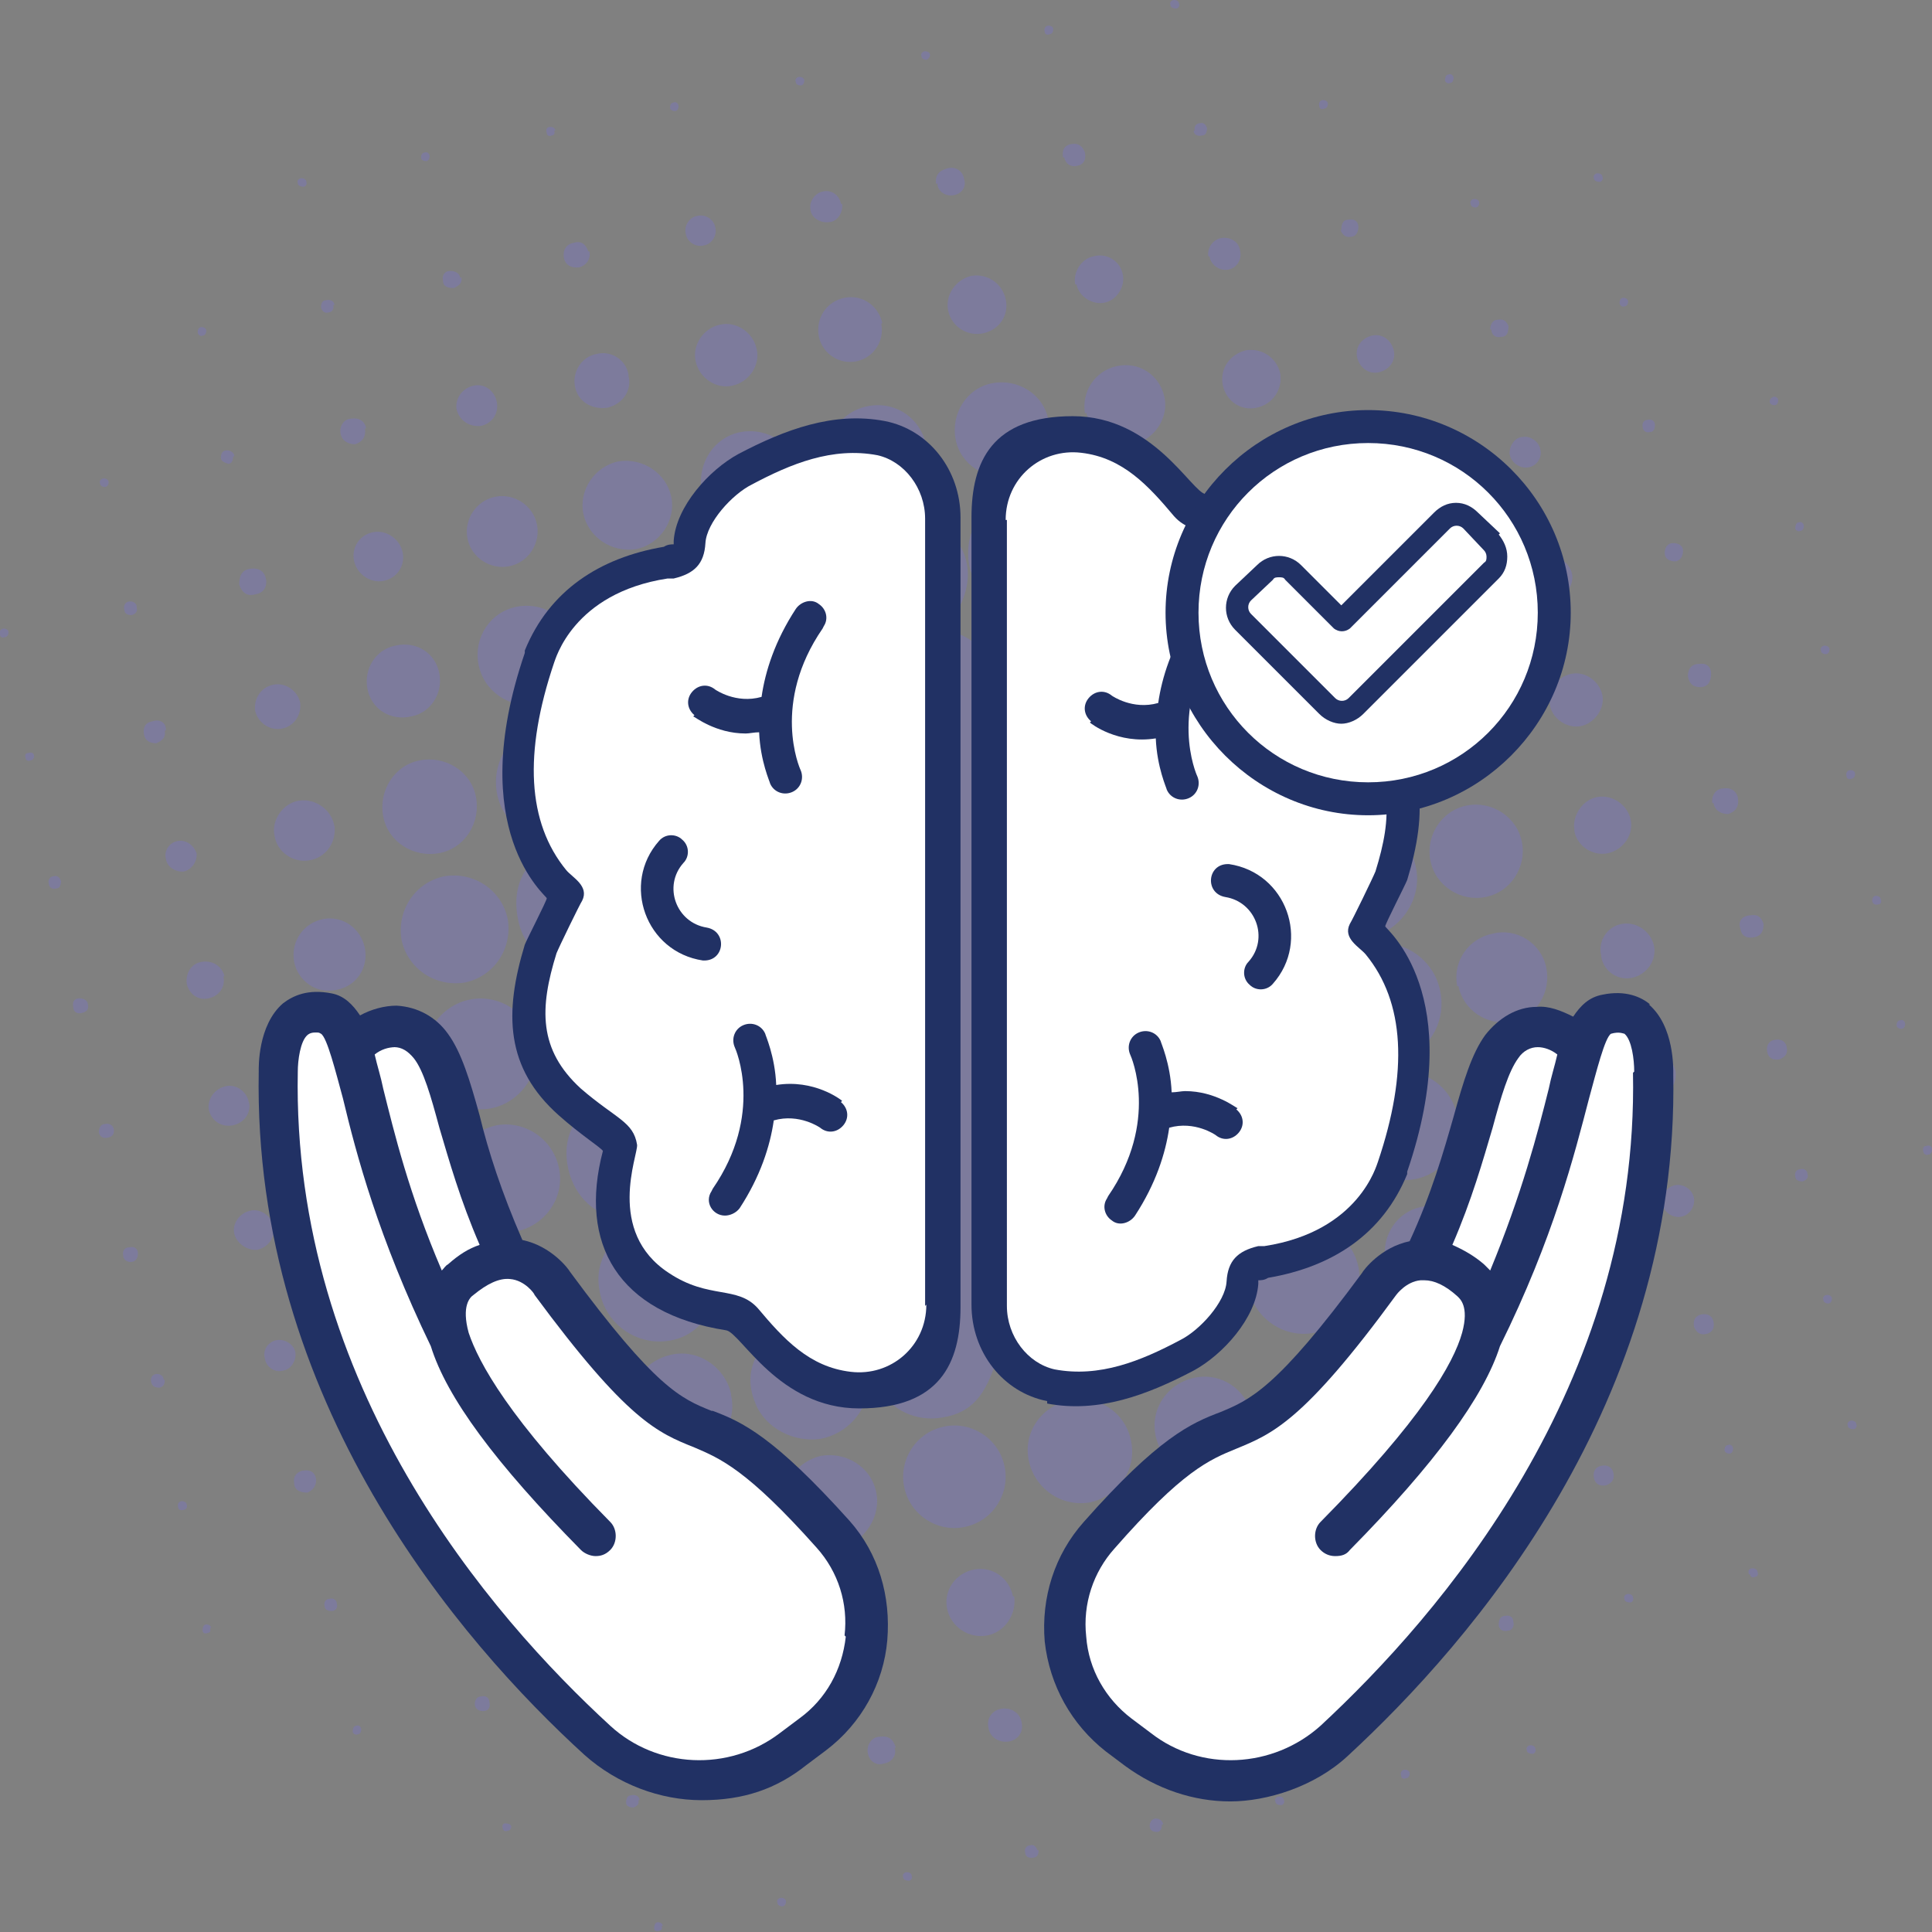 <svg xmlns="http://www.w3.org/2000/svg" id="Layer_1" viewBox="0 0 158.3 158.3"><rect x="0" y="0" width="158.3" height="158.3" fill="#808080" stroke="none"/><defs><style>      .st0 {        fill: #7d7b9c;      }      .st1 {        fill: #213164;      }      .st2 {        fill: #fff;      }    </style></defs><g><path class="st0" d="M87.4,114c2.5-.5,4-2.3,4.4-5.2,1.6,2.5,3.7,3.5,6,2.9,2.2-.6,3.8-2.5,3.9-4.7,0-2.5-1.2-4.2-4.1-5.3,1.5-1,2.5-2.4,2.9-4.2,1.8,2,3.9,2.8,6.4,1.8,2-.8,3.1-2.4,3.2-4.5.1-2.9-1.4-4.7-4.1-5.6,1.6-1.2,2.4-2.7,2.7-4.7,1.9,2.5,4.1,3.2,6.5,2.2,2.1-.9,3.3-3.2,2.8-5.5-.4-2.2-2.4-3.9-4.6-3.9-2.6,0-4.4,1.5-5.2,4.5-.8-1.5-2-2.5-3.6-3.1,1.3-1.1,1.9-2.4,2.2-4,1.8,2.2,4.2,2.8,6.4,1.8,2.1-1,3.3-3.3,2.8-5.5-.5-2.3-2.3-3.9-4.7-4.1-2.4-.1-4.3,1.4-5.2,4.2-.9-1.4-2.1-2.4-3.7-2.9,1.4-1.2,2-2.6,2.1-4.4,1.8,2.5,3.9,3.3,6.3,2.3,2-.8,3.2-2.9,3-5.1-.3-2.3-2-4-4.3-4.2-1.4-.1-2.6.2-3.7,1.1-1,.9-1.5,2-1.8,3.5-1-2-2.5-3.1-4.5-3.5,2-1.7,2.8-3.7,1.9-6.1-.7-2-2.2-3.2-4.2-3.4-3-.3-4.9,1.2-5.8,4-1.1-1.6-2.6-2.4-4.5-2.7,2.3-2.1,3-4.2,2-6.4-.9-2-3-3.3-5.1-3-2.3.3-4,1.9-4.4,4.1-.2,1.4,0,2.7.9,3.8.8,1.1,2,1.7,3.5,2.1-1.5.8-2.3,1.9-2.9,3.3-1-1.1-2.2-1.7-3.5-2.1,2.6-3,2.5-6.3-.1-8.3-2.4-1.8-5.8-1.3-7.5,1.2-.8,1.2-1.1,2.6-.8,4,.4,2,1.8,3.2,3.7,4-1.3,1.1-1.6,1.4-2.4,3-1-.9-2.1-1.5-3.5-1.8,2.2-2,2.7-4.3,1.6-6.6-1-2-3.3-3.1-5.5-2.7-2.2.4-4,2.2-4.2,4.5-.2,1.3.2,2.5.9,3.6.7,1.1,1.8,1.7,3.1,2.1-1.3.9-2.2,2.1-2.7,3.6-1.9-1.8-4-2.4-6.3-1.4-2.4,1-3.5,3-3.5,5.7-1.2-2.6-3.6-3.8-5.9-3.1-2.5.7-4,3.1-3.6,5.6.4,2.4,2.5,4.1,5.4,4-2.7,1.2-4.2,3.2-3.7,6.2.4,2.5,2.1,3.9,4.6,4.4-4.9,3.3-2.9,9.6,1.9,10.5-2.1,1.6-3,3.7-2.2,6.3.7,2.1,2.3,3.4,4.5,3.6,2.8.3,4.7-1.1,5.8-3.7.9,1.2,2,1.9,3.4,2.4-1.2,1.2-1.8,2.5-1.9,4.2-1.6-2.5-4-3.5-6.1-2.6-2.3.9-3.7,3.1-3.3,5.4.3,2.3,2.2,4.1,4.5,4.3,1.4.1,2.7-.3,3.7-1.3,1-.9,1.5-2.1,1.7-3.6,1.2,2.3,2.9,3.4,5.4,3.5-2.7,2-3.5,4.1-2.5,6.5.8,2,3.1,3.2,5.3,2.9,2.2-.4,3.9-2.3,4-4.5,0-1.4-.4-2.6-1.3-3.6-.9-1.1-2.2-1.5-3.7-1.7,1.7-.7,2.7-1.8,3.4-3.3,1,1.1,2.2,1.7,3.5,2.1-2,2.1-2.5,4.3-1.4,6.4,1,2,3,3.1,5.1,2.9,2.7-.3,4-1.7,5-5.3,1.3,2.5,3.5,3.6,5.9,3.2Z"></path><path class="st0" d="M58.2,50.6c-.5-2.6-3.1-4.2-5.7-3.7-2.6.5-4.3,3-3.7,5.6.5,2.6,3.2,4.4,5.7,3.8,2.5-.6,4.2-3.2,3.7-5.7Z"></path><path class="st0" d="M102.3,105.6c.5,2.4,2.9,4.1,5.4,3.6,2.4-.5,4.1-2.9,3.6-5.4-.5-2.4-2.9-4.1-5.3-3.6-2.5.5-4.1,2.9-3.6,5.4Z"></path><path class="st0" d="M43.9,85.5c-.5-2.4-2.9-4.1-5.4-3.6-2.5.5-4.1,3-3.6,5.4.5,2.4,3,4,5.4,3.5,2.4-.5,4.1-3,3.6-5.4Z"></path><path class="st0" d="M110.7,93.2c.5,2.4,2.8,3.9,5.3,3.4,2.4-.5,3.9-2.8,3.4-5.2-.5-2.4-2.8-4-5.2-3.5-2.5.5-4,2.8-3.5,5.3Z"></path><path class="st0" d="M90,44.1c.5,2.4,2.8,4,5.2,3.5,2.4-.5,4-2.8,3.5-5.2-.5-2.4-2.8-4-5.2-3.5-2.4.5-4,2.8-3.5,5.2Z"></path><path class="st0" d="M45.8,95.7c-.5-2.4-2.8-3.9-5.1-3.5-2.4.5-4,2.8-3.5,5.2.5,2.4,2.8,3.9,5.1,3.5,2.4-.5,4-2.8,3.5-5.2Z"></path><path class="st0" d="M102.4,52.4c.5,2.3,2.9,3.9,5.2,3.4,2.3-.5,3.9-2.9,3.4-5.2-.5-2.3-2.9-3.9-5.2-3.4-2.3.5-3.9,2.9-3.4,5.2Z"></path><path class="st0" d="M41.6,75.3c-.5-2.4-2.8-3.9-5.2-3.5-2.4.5-3.9,2.8-3.5,5.2.5,2.4,2.8,3.9,5.2,3.5,2.4-.5,3.9-2.8,3.5-5.2Z"></path><path class="st0" d="M92.7,118.2c-.4-2.4-2.6-3.9-5-3.5-2.4.5-3.9,2.7-3.4,5,.5,2.3,2.7,3.8,5,3.4,2.3-.5,3.8-2.6,3.4-4.9Z"></path><path class="st0" d="M59.9,114.2c-.5-2.2-2.7-3.7-4.9-3.2-2.3.5-3.8,2.7-3.3,5,.5,2.3,2.8,3.7,5,3.3,2.3-.5,3.7-2.8,3.2-5Z"></path><path class="st0" d="M82.3,120.1c-.5-2.3-2.8-3.7-5-3.2-2.3.5-3.7,2.8-3.2,5,.5,2.3,2.8,3.7,5,3.2,2.3-.5,3.7-2.8,3.2-5Z"></path><path class="st0" d="M75.9,36.5c-.5-2.3-2.6-3.7-4.9-3.2-2.2.5-3.6,2.6-3.2,4.8.4,2.3,2.6,3.7,4.9,3.2,2.3-.5,3.7-2.6,3.2-4.9Z"></path><path class="st0" d="M47.2,53c-.4-2.2-2.5-3.7-4.8-3.3-2.2.4-3.6,2.5-3.2,4.7.4,2.2,2.5,3.7,4.8,3.3,2.2-.4,3.6-2.5,3.2-4.7Z"></path><path class="st0" d="M65.5,38.6c-.4-2.2-2.6-3.6-4.8-3.2-2.2.4-3.6,2.6-3.2,4.8.5,2.2,2.6,3.6,4.8,3.1,2.2-.5,3.6-2.6,3.1-4.8Z"></path><path class="st0" d="M102.6,116c-.5-2.2-2.6-3.6-4.8-3.1-2.2.5-3.6,2.6-3.1,4.8.5,2.2,2.6,3.6,4.8,3.1,2.2-.5,3.6-2.6,3.1-4.8Z"></path><path class="st0" d="M47.4,106.1c-.4-2.2-2.4-3.6-4.6-3.2-2.1.4-3.5,2.4-3.1,4.6.4,2.2,2.4,3.6,4.6,3.2,2.1-.4,3.5-2.4,3.1-4.6Z"></path><path class="st0" d="M78.3,36c.4,2.1,2.5,3.4,4.6,3,2.1-.4,3.4-2.5,3-4.6-.4-2.1-2.5-3.4-4.6-3-2.1.4-3.4,2.5-3,4.6Z"></path><path class="st0" d="M117.2,70.5c.4,2.1,2.5,3.4,4.5,3,2.1-.4,3.4-2.5,3-4.5-.4-2.1-2.5-3.4-4.5-3-2.1.4-3.4,2.5-3,4.5Z"></path><path class="st0" d="M39,65.3c-.4-2.1-2.5-3.4-4.6-3-2.1.4-3.4,2.5-3,4.6.4,2.1,2.5,3.4,4.6,3,2.1-.4,3.4-2.5,3-4.6Z"></path><path class="st0" d="M71.8,122.3c-.4-2.1-2.5-3.4-4.6-3-2,.5-3.4,2.5-2.9,4.5.4,2,2.5,3.4,4.5,3,2-.4,3.4-2.5,3-4.5Z"></path><path class="st0" d="M119.5,80.8c.4,2,2.4,3.3,4.4,2.9,2-.4,3.2-2.4,2.8-4.4-.4-2-2.4-3.3-4.4-2.8-2,.4-3.3,2.3-2.9,4.3Z"></path><path class="st0" d="M118.2,55.9c-2,.4-3.3,2.3-2.9,4.3.4,2,2.4,3.3,4.3,2.9,2-.4,3.3-2.4,2.9-4.3-.4-1.9-2.3-3.2-4.3-2.9Z"></path><path class="st0" d="M55,40.7c-.4-1.9-2.3-3.2-4.3-2.9-2,.4-3.3,2.4-2.9,4.3.4,1.9,2.3,3.2,4.3,2.9,2-.4,3.3-2.4,2.9-4.3Z"></path><path class="st0" d="M113.5,103.2c.4,2,2.4,3.3,4.3,2.9,1.9-.4,3.2-2.3,2.9-4.3-.4-2-2.4-3.3-4.3-2.9-1.9.4-3.2,2.3-2.9,4.3Z"></path><path class="st0" d="M101.1,41.7c.4,2,2.2,3.2,4.1,2.9,1.9-.4,3.2-2.1,2.8-4-.4-2-2.2-3.2-4.1-2.9-1.9.4-3.2,2.1-2.8,4Z"></path><path class="st0" d="M105.5,115.4c.3,1.8,2.2,3.1,4.1,2.7,1.8-.3,3.1-2.2,2.7-4.1-.3-1.8-2.2-3.1-4.1-2.7-1.8.3-3.1,2.2-2.7,4.1Z"></path><path class="st0" d="M89,33.8c.4,1.8,2.2,3,3.9,2.6,1.7-.4,2.9-2.2,2.5-3.9-.4-1.8-2.1-2.9-3.9-2.5-1.8.4-2.9,2.1-2.6,3.9Z"></path><path class="st0" d="M124.6,87c-1.8.3-3,2-2.6,3.8.3,1.7,2,2.9,3.8,2.5,1.7-.3,2.9-2,2.6-3.8-.3-1.7-2-2.9-3.7-2.6Z"></path><path class="st0" d="M113.7,50c.4,1.7,2,2.8,3.7,2.4,1.7-.4,2.8-2,2.4-3.8-.4-1.7-2-2.7-3.7-2.4-1.7.3-2.8,2-2.5,3.7Z"></path><path class="st0" d="M32.2,87.9c-.3-1.7-2-2.8-3.7-2.5-1.7.3-2.8,2-2.5,3.7.4,1.7,2,2.8,3.7,2.4,1.7-.4,2.7-2,2.4-3.7Z"></path><path class="st0" d="M48.7,116.6c-.3-1.7-2-2.9-3.7-2.5-1.7.3-2.8,1.9-2.5,3.6.3,1.7,2,2.9,3.7,2.5,1.7-.3,2.8-1.9,2.5-3.6Z"></path><path class="st0" d="M60.8,124.5c-.3-1.6-2-2.7-3.6-2.4-1.7.3-2.8,2-2.4,3.7.4,1.6,2,2.7,3.6,2.3,1.6-.4,2.7-2,2.3-3.6Z"></path><path class="st0" d="M36,55.2c-.3-1.7-1.9-2.7-3.6-2.3-1.6.3-2.6,1.9-2.3,3.5.3,1.7,1.9,2.7,3.6,2.3,1.6-.3,2.6-1.9,2.3-3.5Z"></path><path class="st0" d="M34.1,98c-.3-1.6-1.9-2.6-3.5-2.3-1.7.3-2.7,1.9-2.3,3.6.4,1.7,1.9,2.7,3.6,2.3,1.6-.4,2.6-1.9,2.3-3.5Z"></path><path class="st0" d="M29.9,77.7c-.3-1.6-1.8-2.7-3.4-2.4-1.6.3-2.7,1.8-2.4,3.5.3,1.6,1.9,2.7,3.5,2.3,1.6-.3,2.6-1.8,2.3-3.4Z"></path><path class="st0" d="M44,43c-.3-1.6-1.9-2.6-3.4-2.3-1.6.3-2.6,1.9-2.3,3.4.3,1.6,1.9,2.6,3.4,2.3,1.6-.3,2.6-1.9,2.3-3.4Z"></path><path class="st0" d="M93.3,128.6c-.3-1.5-1.8-2.5-3.3-2.2-1.6.3-2.5,1.8-2.2,3.4.3,1.5,1.8,2.5,3.3,2.1,1.5-.3,2.5-1.8,2.1-3.3Z"></path><path class="st0" d="M83,130.8c-.3-1.5-1.7-2.5-3.2-2.2-1.5.3-2.5,1.7-2.2,3.2.3,1.5,1.8,2.5,3.3,2.2,1.5-.3,2.4-1.8,2.2-3.2Z"></path><path class="st0" d="M72.3,26.5c-.3-1.4-1.6-2.4-3.1-2.1-1.5.3-2.4,1.7-2.1,3.2.3,1.4,1.7,2.3,3.1,2,1.4-.3,2.3-1.7,2-3.1Z"></path><path class="st0" d="M98.2,127.6c.3,1.5,1.6,2.4,3,2.1,1.4-.3,2.3-1.6,2.1-3-.3-1.5-1.6-2.4-3-2.1-1.4.3-2.3,1.6-2.1,3Z"></path><path class="st0" d="M116.6,113c.2,1.4,1.5,2.4,2.9,2.2,1.4-.2,2.4-1.5,2.2-2.9-.2-1.4-1.5-2.4-2.9-2.2-1.4.2-2.4,1.5-2.2,2.9Z"></path><path class="st0" d="M35.8,108.6c-.2-1.4-1.5-2.4-2.9-2.2-1.4.2-2.4,1.5-2.2,2.9.2,1.4,1.5,2.4,2.9,2.2,1.4-.2,2.4-1.5,2.2-2.9Z"></path><path class="st0" d="M62,28.6c-.3-1.4-1.7-2.3-3-2-1.4.3-2.3,1.7-2,3,.3,1.4,1.7,2.3,3,2,1.4-.3,2.3-1.7,2-3Z"></path><path class="st0" d="M27.4,67.7c-.2-1.3-1.5-2.3-2.9-2.1-1.3.2-2.3,1.6-2,2.9.2,1.3,1.5,2.2,2.8,2,1.4-.2,2.3-1.5,2.1-2.9Z"></path><path class="st0" d="M129.7,100.1c-.2-1.4-1.5-2.3-2.9-2-1.3.3-2.2,1.5-1.9,2.9.3,1.4,1.5,2.2,2.8,2,1.4-.2,2.2-1.5,2-2.8Z"></path><path class="st0" d="M77.7,25.5c.3,1.3,1.6,2.1,2.9,1.8,1.3-.3,2.1-1.5,1.8-2.8-.3-1.3-1.5-2.1-2.8-1.9-1.3.3-2.2,1.6-1.9,2.9Z"></path><path class="st0" d="M100.2,31.6c.3,1.3,1.5,2.1,2.8,1.8,1.3-.3,2.1-1.5,1.9-2.8-.3-1.3-1.5-2.1-2.8-1.9-1.3.3-2.2,1.5-1.9,2.9Z"></path><path class="st0" d="M112.3,39.5c.2,1.3,1.4,2.2,2.7,2,1.3-.2,2.2-1.4,2.1-2.7-.2-1.3-1.4-2.2-2.7-2-1.3.2-2.2,1.4-2,2.7Z"></path><path class="st0" d="M72.5,132.9c-.3-1.3-1.5-2.1-2.8-1.9-1.3.3-2.1,1.6-1.8,2.9.3,1.3,1.6,2.1,2.9,1.8,1.2-.3,2.1-1.5,1.8-2.8Z"></path><path class="st0" d="M129,68.1c.2,1.2,1.5,2.1,2.8,1.8,1.2-.3,2.1-1.5,1.8-2.8-.3-1.2-1.5-2-2.7-1.8-1.2.2-2.1,1.5-1.9,2.7Z"></path><path class="st0" d="M51.5,30.7c-.2-1.2-1.4-2-2.6-1.7-1.2.2-2,1.4-1.8,2.6.2,1.3,1.4,2,2.7,1.8,1.2-.3,2-1.4,1.7-2.6Z"></path><path class="st0" d="M131.2,78.4c.2,1.2,1.4,2,2.6,1.7,1.2-.3,2-1.5,1.7-2.7-.3-1.1-1.4-1.9-2.6-1.7-1.2.2-2,1.4-1.7,2.6Z"></path><path class="st0" d="M128.8,55.2c-1.2.2-2,1.4-1.8,2.6.2,1.1,1.4,1.9,2.5,1.7,1.1-.2,2-1.4,1.8-2.5-.2-1.1-1.3-2-2.5-1.8Z"></path><path class="st0" d="M49.8,126.8c-.2-1.2-1.3-1.9-2.5-1.6-1.2.2-1.9,1.3-1.6,2.5.2,1.2,1.3,1.9,2.5,1.6,1.2-.2,1.9-1.3,1.6-2.5Z"></path><path class="st0" d="M110.6,123c-1.2.2-1.9,1.3-1.6,2.5.2,1.2,1.3,1.9,2.5,1.6,1.2-.2,1.9-1.3,1.6-2.5-.2-1.2-1.3-1.9-2.5-1.6Z"></path><path class="st0" d="M33,45.3c-.2-1.1-1.3-1.9-2.4-1.7-1.1.2-1.8,1.2-1.6,2.3.2,1.1,1.3,1.9,2.4,1.7,1.1-.2,1.8-1.2,1.6-2.3Z"></path><path class="st0" d="M88.2,23.3c.2,1,1.3,1.7,2.3,1.5,1-.2,1.7-1.3,1.5-2.3-.2-1.1-1.3-1.8-2.4-1.5-1,.2-1.7,1.3-1.5,2.3Z"></path><path class="st0" d="M37.2,118.8c-.2-1-1.2-1.6-2.2-1.4-1.1.2-1.7,1.2-1.5,2.3.2,1.1,1.2,1.7,2.3,1.4,1.1-.2,1.7-1.2,1.4-2.3Z"></path><path class="st0" d="M24.6,57.6c-.2-1-1.2-1.7-2.2-1.5-1,.2-1.6,1.1-1.5,2.1.2,1,1.2,1.7,2.2,1.5,1-.2,1.6-1.1,1.5-2.1Z"></path><path class="st0" d="M135.1,86.3c-1,.2-1.6,1.1-1.5,2.1.2,1,1.2,1.7,2.2,1.5,1-.2,1.6-1.1,1.5-2.1-.2-1-1.2-1.7-2.2-1.5Z"></path><path class="st0" d="M125.3,47.7c.2.9,1.2,1.6,2.1,1.4.9-.2,1.6-1.2,1.4-2.1-.2-.9-1.2-1.6-2.1-1.4-.9.2-1.6,1.2-1.4,2.1Z"></path><path class="st0" d="M61.7,135.1c-.2-.9-1.2-1.6-2.2-1.4-.9.2-1.6,1.2-1.4,2.2.2.9,1.2,1.6,2.2,1.4.9-.2,1.6-1.2,1.4-2.2Z"></path><path class="st0" d="M40.7,32.9c-.2-.9-1-1.5-1.9-1.3-.9.2-1.5,1-1.4,1.9.2.9,1,1.5,2,1.4.9-.2,1.5-1,1.3-2Z"></path><path class="st0" d="M20.4,90.4c-.1-.9-1-1.6-1.9-1.4-.9.2-1.5,1-1.4,1.9.2.9,1,1.5,2,1.3.9-.2,1.5-1,1.3-1.9Z"></path><path class="st0" d="M22.4,100.4c-.2-.8-1.1-1.4-1.9-1.2-.9.2-1.5,1.1-1.3,1.9.2.8,1.1,1.4,1.9,1.3.9-.2,1.5-1.1,1.3-1.9Z"></path><path class="st0" d="M129,109c-.8.2-1.4,1.1-1.2,1.9.2.9,1.1,1.5,1.9,1.3.8-.2,1.4-1.1,1.2-1.9-.2-.9-1.1-1.5-1.9-1.3Z"></path><path class="st0" d="M18.4,80c-.2-.8-.9-1.3-1.8-1.2-.9.1-1.4.9-1.3,1.8.2.9,1,1.4,1.8,1.2.9-.2,1.4-1,1.2-1.8Z"></path><path class="st0" d="M122.7,122.7c-.1-.8-.9-1.3-1.7-1.2-.8.1-1.4,1-1.2,1.8.2.8,1,1.3,1.7,1.1.8-.2,1.3-.9,1.1-1.7Z"></path><path class="st0" d="M111.2,29.3c.2.8.9,1.4,1.8,1.2.8-.2,1.4-.9,1.2-1.8-.2-.8-.9-1.4-1.8-1.2-.8.2-1.4.9-1.2,1.8Z"></path><path class="st0" d="M94.1,139c-.1-.8-1-1.3-1.7-1.1-.7.2-1.2,1-1.1,1.7.1.8,1,1.3,1.7,1.1.7-.2,1.2-1,1.1-1.7Z"></path><path class="st0" d="M83.7,141.1c-.1-.7-.8-1.2-1.6-1.1-.8.1-1.3.8-1.1,1.6.1.7.8,1.2,1.6,1.1.8-.1,1.3-.8,1.1-1.6Z"></path><path class="st0" d="M99.1,21c.1.7.8,1.2,1.5,1.1.7-.1,1.2-.8,1-1.6-.1-.7-.8-1.1-1.5-1-.7.1-1.2.8-1.1,1.5Z"></path><path class="st0" d="M136.2,98.6c.1.7.8,1.2,1.5,1.1.7-.1,1.2-.8,1.1-1.5-.1-.7-.8-1.2-1.5-1.1-.7.1-1.2.8-1.1,1.5Z"></path><path class="st0" d="M123.7,37.2c.1.7.8,1.2,1.5,1.1.7-.1,1.2-.8,1-1.5-.1-.6-.8-1.1-1.4-1-.7,0-1.2.8-1.1,1.5Z"></path><path class="st0" d="M101.5,137.5c.2.7.9,1.1,1.6.9.7-.2,1-.7.9-1.5-.1-.7-.8-1.1-1.5-1-.7.1-1.1.9-1,1.5Z"></path><path class="st0" d="M68.9,16.7c-.1-.7-.8-1.2-1.5-1-.6.1-1.1.8-1,1.4,0,.7.8,1.2,1.5,1.1.7,0,1.2-.8,1.1-1.5Z"></path><path class="st0" d="M24.2,110.8c-.1-.6-.8-1.1-1.5-1-.7.1-1.2.8-1,1.5.1.7.8,1.2,1.5,1,.7-.1,1.1-.9,1-1.5Z"></path><path class="st0" d="M16.1,69.9c-.2-.6-.8-1.1-1.5-1-.7.1-1.2.8-1,1.5.1.7.9,1.1,1.5,1,.7-.2,1.1-.9,1-1.6Z"></path><path class="st0" d="M38.6,129.1c-.1-.6-.8-1.1-1.5-.9-.6.1-1.1.8-.9,1.5.1.6.8,1.1,1.5.9.6-.1,1.1-.8.9-1.5Z"></path><path class="st0" d="M58.6,18.6c-.1-.6-.8-1.1-1.5-.9-.6.1-1.1.8-.9,1.5.1.6.8,1.1,1.5.9.6-.1,1.1-.8.9-1.5Z"></path><path class="st0" d="M50.9,137.4c0-.7-.7-1.1-1.3-1-.7.1-1.1.7-.9,1.3.1.7.7,1.1,1.3.9.7-.2,1-.6.9-1.3Z"></path><path class="st0" d="M76.8,15c0,.7.7,1.1,1.3,1,.7-.1,1.1-.7.9-1.3-.1-.7-.7-1.1-1.4-.9-.7.2-1,.6-.9,1.3Z"></path><path class="st0" d="M73.4,143.2c-.2-.7-.6-1-1.3-.9-.7,0-1.1.7-1,1.3.1.7.7,1.1,1.3.9.7-.1,1.1-.7.9-1.3Z"></path><path class="st0" d="M21.8,47.5c-.1-.7-.6-1-1.3-.9-.7.1-.9.6-.9,1.3.2.6.6,1,1.3.8.7-.1,1-.6.9-1.3Z"></path><path class="st0" d="M140.4,65.8c.1.6.6.9,1.2.9.6-.2.9-.6.8-1.3-.1-.6-.6-.9-1.2-.8-.6,0-1,.6-.9,1.2Z"></path><path class="st0" d="M30,35.1c-.1-.6-.6-.9-1.2-.8-.6,0-1,.6-.9,1.2.1.6.6.9,1.2.9.6-.2.9-.6.8-1.3Z"></path><path class="st0" d="M48.2,20.6c-.2-.6-.6-.9-1.2-.7-.6.1-.9.6-.8,1.2.1.6.6.9,1.3.8.6-.2.9-.7.8-1.3Z"></path><path class="st0" d="M139.2,54.4c-.6,0-.9.4-.9,1,.1.6.4.9,1,.9.6,0,.9-.4.9-1.1,0-.6-.4-.9-1-.8Z"></path><path class="st0" d="M143.3,75c-.6.1-.9.5-.7,1.1.1.6.5.8,1.1.7.6-.1.8-.5.8-1.1-.2-.6-.5-.8-1.1-.7Z"></path><path class="st0" d="M112.1,135.3c.1.6.5.9,1.1.8.6-.1.8-.5.8-1.1-.2-.6-.5-.9-1.1-.8-.6.1-.8.5-.7,1.1Z"></path><path class="st0" d="M13.6,59.8c0-.6-.5-.9-1.1-.7-.6.1-.8.5-.7,1.1.1.5.5.7,1,.7.5-.2.8-.5.7-1Z"></path><path class="st0" d="M25.9,121.2c-.1-.6-.5-.8-1.1-.7-.5.1-.8.5-.7,1,0,.6.5.8,1.1.8.4-.2.7-.5.7-1Z"></path><path class="st0" d="M87.2,12.9c.1.5.5.8,1,.7.6-.1.8-.5.7-1.1-.2-.5-.5-.8-1.1-.7-.6.1-.8.5-.7,1.1Z"></path><path class="st0" d="M139.4,107.7c-.5.1-.7.5-.6,1,.2.5.5.7,1,.6.5-.1.7-.5.6-1-.1-.5-.5-.7-1-.6Z"></path><path class="st0" d="M131.2,120.1c-.5.1-.7.5-.6,1,.1.5.5.7,1,.6.5-.2.7-.5.6-1-.1-.5-.5-.7-1-.6Z"></path><path class="st0" d="M144.8,86.2c.1.5.5.7,1,.6.5-.2.7-.5.6-1-.1-.5-.5-.7-1-.6-.5.1-.7.5-.6,1Z"></path><path class="st0" d="M62.8,145.4c0-.5-.4-.7-.9-.6-.5,0-.7.4-.6.9.1.5.4.7.9.6.5,0,.7-.4.6-.9Z"></path><path class="st0" d="M109.8,18.8c.2.4.4.7.9.6.4,0,.6-.4.6-.8,0-.5-.4-.7-.8-.6-.5,0-.6.4-.6.9Z"></path><path class="st0" d="M122.2,27c0,.5.4.7.8.6.5,0,.6-.4.6-.9-.2-.4-.4-.6-.9-.5-.4,0-.6.4-.6.8Z"></path><path class="st0" d="M37.7,22.8c0-.4-.4-.6-.8-.6-.5,0-.7.4-.6.8,0,.5.4.6.9.6.4-.2.7-.4.6-.9Z"></path><path class="st0" d="M137.1,44.5c-.5,0-.7.4-.7.8,0,.5.4.7.9.7.4-.1.6-.4.6-.9,0-.4-.4-.6-.8-.6Z"></path><path class="st0" d="M11.3,102.7c0-.4-.3-.6-.7-.5-.4,0-.6.3-.5.7,0,.3.3.5.6.5.4,0,.6-.3.6-.7Z"></path><path class="st0" d="M40.1,139.5c0-.4-.3-.6-.7-.5-.3,0-.5.3-.5.6,0,.4.3.6.7.6.4,0,.6-.3.5-.7Z"></path><path class="st0" d="M9.3,92.5c0-.3-.4-.5-.7-.4-.4,0-.5.4-.5.7.1.4.4.5.8.4.4-.1.5-.4.4-.8Z"></path><path class="st0" d="M122.8,133.2c.1.4.4.5.8.4.3,0,.5-.4.4-.7,0-.4-.3-.6-.7-.5-.4,0-.5.4-.5.7Z"></path><path class="st0" d="M7.2,82.3c0-.3-.3-.5-.7-.5-.4,0-.6.3-.5.7,0,.4.3.6.7.5.4-.1.6-.3.5-.7Z"></path><path class="st0" d="M147.1,96.4c0,.3.3.4.6.4.3-.1.5-.3.4-.6,0-.3-.3-.5-.6-.4-.3,0-.5.3-.4.6Z"></path><path class="st0" d="M97.8,10.7c0,.3.3.5.7.4.3,0,.4-.3.4-.6-.1-.3-.3-.5-.6-.4-.3,0-.5.3-.4.6Z"></path><path class="st0" d="M13.4,113c0-.3-.4-.5-.7-.4-.3.1-.4.4-.3.7.1.3.3.4.7.4.3-.1.4-.3.4-.6Z"></path><path class="st0" d="M27.4,25c0-.3-.3-.5-.7-.4-.3,0-.4.3-.4.6.1.3.3.5.6.4.3,0,.5-.3.4-.6Z"></path><path class="st0" d="M85,151.6c-.1-.3-.3-.5-.6-.4-.3,0-.5.3-.4.6,0,.3.3.5.7.4.3,0,.4-.3.4-.6Z"></path><path class="st0" d="M19.2,37.4c0-.3-.3-.5-.6-.5-.4,0-.5.3-.5.6,0,.3.3.4.6.5.3,0,.4-.3.4-.6Z"></path><path class="st0" d="M95.3,149.5c0-.3-.3-.5-.6-.5-.3,0-.5.3-.5.6,0,.4.3.5.6.5.3,0,.4-.3.4-.6Z"></path><path class="st0" d="M134.6,35c0,.3.3.5.6.4.3,0,.4-.3.4-.6,0-.3-.3-.5-.6-.4-.3,0-.5.3-.4.6Z"></path><path class="st0" d="M11.2,49.7c0-.3-.4-.5-.7-.4-.3.1-.4.4-.3.7,0,.3.3.4.6.4.3-.1.5-.3.4-.6Z"></path><path class="st0" d="M27.6,131.4c0-.3-.3-.5-.6-.4-.3,0-.5.3-.4.6,0,.3.3.4.6.4.3,0,.5-.3.4-.6Z"></path><path class="st0" d="M5,72.2c-.1-.3-.3-.5-.6-.4-.3,0-.5.3-.4.6,0,.3.3.5.6.4.3,0,.4-.3.4-.6Z"></path><path class="st0" d="M52.4,147.5c0-.3-.3-.5-.7-.4-.3,0-.4.3-.4.6,0,.3.3.4.6.4.3-.1.5-.3.4-.6Z"></path><path class="st0" d="M151.3,63.6c0,.2.2.3.4.2.2,0,.3-.2.3-.4,0-.2-.2-.3-.4-.3-.2,0-.4.2-.3.5Z"></path><path class="st0" d="M153.9,74.1c.2,0,.3-.2.2-.4,0-.2-.2-.3-.4-.3-.2,0-.3.2-.3.4,0,.2.2.4.5.3Z"></path><path class="st0" d="M155.7,83.6c-.2,0-.3.2-.3.4,0,.2.2.3.4.3.2,0,.3-.2.3-.4,0-.2-.2-.4-.4-.3Z"></path><path class="st0" d="M157.6,94.4c0,.1.2.3.4.2.2,0,.3-.2.3-.4,0-.3-.2-.4-.5-.3-.2,0-.3.2-.2.5Z"></path><path class="st0" d="M114.8,145.5c0,.2.2.3.4.2.2,0,.3-.2.3-.4,0-.2-.2-.3-.4-.3-.2,0-.4.2-.3.5Z"></path><path class="st0" d="M34.5,12.9c0,.2.2.3.4.3.2,0,.3-.2.3-.4,0-.2-.2-.4-.4-.3-.2,0-.3.2-.3.4Z"></path><path class="st0" d="M64.1,156.2c.2,0,.3-.2.3-.4,0-.2-.2-.3-.4-.3-.2,0-.4.2-.3.4,0,.2.2.3.4.3Z"></path><path class="st0" d="M96.6.3c0-.2-.2-.3-.4-.3-.2,0-.4.2-.3.4,0,.2.2.3.5.3.1,0,.3-.2.2-.4Z"></path><path class="st0" d="M74.7,153.7c0-.2-.2-.3-.4-.3-.2,0-.4.2-.3.4,0,.2.2.3.5.3.1,0,.3-.2.2-.4Z"></path><path class="st0" d="M45.5,10.7c0-.2-.2-.3-.4-.3-.3,0-.4.2-.3.5,0,.2.2.3.4.2.2,0,.3-.2.2-.4Z"></path><path class="st0" d="M133.8,130.9c0-.2-.2-.3-.4-.3-.2,0-.4.2-.3.4,0,.2.2.3.5.3.1,0,.3-.2.2-.4Z"></path><path class="st0" d="M108.8,8.5c0-.2-.2-.3-.4-.3-.2,0-.4.2-.3.5,0,.2.2.3.4.2.2,0,.3-.2.3-.4Z"></path><path class="st0" d="M125.6,143.7c.1,0,.3-.2.2-.4,0-.2-.2-.3-.4-.3-.2,0-.4.2-.3.4,0,.2.2.3.5.3Z"></path><path class="st0" d="M85.6,2.6c0,.2.2.3.4.2.2,0,.3-.2.3-.4,0-.2-.2-.3-.4-.3-.2,0-.4.2-.3.5Z"></path><path class="st0" d="M76.2,4.5c0-.2-.2-.3-.4-.3-.2,0-.4.2-.3.4,0,.2.2.3.4.3.1,0,.3-.2.3-.4Z"></path><path class="st0" d="M105.2,147.5c0-.2-.2-.3-.4-.3-.2,0-.4.2-.3.4,0,.2.2.3.5.3.1,0,.3-.2.2-.4Z"></path><path class="st0" d="M25.1,14.9c0-.2-.2-.3-.4-.3-.2,0-.4.2-.3.4,0,.2.2.3.5.3.1,0,.3-.2.2-.4Z"></path><path class="st0" d="M16.9,27.1c0-.2-.2-.3-.4-.3-.2,0-.3.2-.3.4,0,.2.2.4.4.3.2,0,.3-.2.3-.4Z"></path><path class="st0" d="M41.9,149.7c0-.2-.2-.3-.5-.3-.2,0-.3.2-.2.4,0,.2.2.3.4.2.2,0,.3-.2.3-.4Z"></path><path class="st0" d="M65.6,7c.2,0,.3-.2.3-.4,0-.2-.2-.3-.4-.3-.2,0-.4.2-.3.4,0,.2.2.3.4.3Z"></path><path class="st0" d="M118.4,6.6c0,.1.2.3.4.2.2,0,.3-.2.3-.4,0-.2-.2-.4-.4-.3-.2,0-.3.2-.3.5Z"></path><path class="st0" d="M151.9,117.1c.1,0,.3-.2.2-.4,0-.2-.2-.3-.4-.3-.2,0-.4.2-.3.4,0,.2.2.3.5.3Z"></path><path class="st0" d="M149.7,106.1c-.2,0-.4.2-.3.4,0,.2.2.3.4.3.2,0,.3-.2.3-.4,0-.2-.2-.3-.4-.3Z"></path><path class="st0" d="M132.7,24.8c0,.2.2.4.4.3.2,0,.3-.2.3-.4,0-.2-.2-.3-.4-.3-.2,0-.3.2-.3.4Z"></path><path class="st0" d="M141.3,118.8c0,.2.2.3.4.3.2,0,.3-.2.3-.4,0-.2-.2-.4-.4-.3-.2,0-.3.2-.3.4Z"></path><path class="st0" d="M147.5,43.5c.2,0,.3-.2.3-.4,0-.2-.2-.4-.4-.3-.2,0-.3.2-.3.5,0,.1.2.3.4.2Z"></path><path class="st0" d="M145,32.9c0,.2.2.3.4.3.2,0,.3-.2.3-.4,0-.2-.2-.3-.3-.3-.2,0-.4.2-.4.4Z"></path><path class="st0" d="M8.9,39.5c0-.2-.2-.3-.4-.3-.2,0-.4.2-.3.4,0,.2.2.3.4.3.2,0,.3-.2.3-.4Z"></path><path class="st0" d="M149.2,53.3c0,.2.2.3.4.3.2,0,.3-.2.3-.4,0-.2-.2-.3-.4-.3-.2,0-.4.2-.3.4Z"></path><path class="st0" d="M29.6,141.7c0-.2-.2-.4-.4-.3-.2,0-.3.2-.3.5,0,.1.2.3.4.2.2,0,.3-.2.3-.4Z"></path><path class="st0" d="M54.9,8.8c0,.2.2.3.4.3.2,0,.3-.2.3-.4,0-.2-.2-.4-.4-.3-.2,0-.3.2-.3.4Z"></path><path class="st0" d="M130.6,14.6c0,.2.2.3.5.3.1,0,.3-.2.2-.4,0-.2-.2-.3-.4-.3-.2,0-.4.2-.3.4Z"></path><path class="st0" d="M143.4,129c0,.2.2.3.4.2.2,0,.3-.2.2-.4,0-.2-.2-.3-.4-.3-.3,0-.4.2-.3.5Z"></path><path class="st0" d="M54.3,157.8c0-.2-.2-.3-.4-.3-.2,0-.3.2-.3.5,0,.2.2.3.4.2.2,0,.3-.2.2-.4Z"></path><path class="st0" d="M120.5,16.7c0,.2.2.3.4.3.2,0,.3-.2.3-.4,0-.2-.2-.3-.4-.3-.2,0-.4.2-.3.4Z"></path><path class="st0" d="M.7,51.8c0-.2-.2-.3-.4-.3-.2,0-.4.2-.3.5,0,.2.2.3.4.2.2,0,.3-.2.3-.4Z"></path><path class="st0" d="M2.8,62c0-.3-.2-.4-.5-.3-.2,0-.3.2-.2.4,0,.2.2.3.4.2.2,0,.3-.2.3-.4Z"></path><path class="st0" d="M15.3,123.3c0-.2-.2-.3-.4-.3-.2,0-.4.2-.3.5,0,.2.2.3.5.2.1,0,.3-.2.2-.4Z"></path><path class="st0" d="M17.3,133.4c0-.2-.2-.3-.4-.3-.2,0-.3.2-.3.5,0,.2.2.3.4.2.2,0,.3-.2.2-.4Z"></path></g><g><g><g><path class="st1" d="M85.8,115c4.2.8,8.2-.7,12-2.7,2.4-1.3,5.1-4.3,5.3-7.1,0-.1,0-.2,0-.3.2,0,.5,0,.8-.2,5.3-.9,9.4-3.6,11.4-8.5v-.2c5-14.6-1.8-19.9-1.8-20.1,0-.2,1.6-3.3,1.8-3.8,1.7-5.6,1.6-10.1-2.8-14-1.8-1.6-3.4-2.6-3.6-2.9,2-7.6-1.2-13.3-10.1-14.7-1.2-.2-4.3-6.4-10.9-6.4s-8.3,3.7-8.3,8.3v64.5c0,3.9,2.6,7.2,6.2,7.9Z"></path><path class="st2" d="M82.4,42.6c0-3.4,2.9-5.9,6.2-5.5,3.4.4,5.5,2.7,7.6,5.2,1.7,1.9,4,.7,7.3,2.9,5.2,3.4,2.5,9.7,2.6,10.5.3,1.9,1.7,2.1,4.6,4.6,3.5,3.2,3.4,6.6,2,11.1-.2.5-1.9,4-2.1,4.3-.6,1.2.8,1.9,1.3,2.5,3.2,3.9,3.5,9.6,1,17-.1.2-1.5,5.7-9.3,6.9h-.5c-1.7.4-2.5,1.2-2.6,2.9-.1,1.7-2.2,4-3.8,4.8-3.2,1.7-6.6,3.1-10.3,2.4-2.2-.5-3.9-2.7-3.9-5.2V42.6Z"></path><g><path class="st1" d="M101.3,90.9c.6.5.7,1.3.2,1.9-.5.6-1.3.7-1.9.2,0,0-1.7-1.2-3.8-.6-.3,2.1-1.1,4.6-2.8,7.2-.4.6-1.3.9-1.9.4-.6-.4-.8-1.2-.4-1.8,0,0,.1-.2.1-.2,4.2-6.1,1.9-11.4,1.8-11.6-.3-.7,0-1.5.7-1.8.7-.3,1.5,0,1.8.7,0,.1.8,1.8.9,4.2.4,0,.8-.1,1.1-.1,2.5,0,4.2,1.4,4.3,1.4Z"></path><path class="st1" d="M89.4,59.1c-.6-.5-.7-1.3-.2-1.9.5-.6,1.3-.7,1.9-.2,0,0,1.7,1.2,3.8.6.3-2.1,1.1-4.6,2.8-7.2.3-.4.8-.6,1.2-.6,1,0,1.7,1.1,1.1,2,0,0-.1.2-.1.2-4.2,6.1-1.9,11.4-1.8,11.6.3.7,0,1.5-.7,1.8-.7.3-1.5,0-1.8-.7,0-.1-.8-1.8-.9-4.2-3.1.5-5.3-1.2-5.4-1.3Z"></path><path class="st1" d="M100.5,70.8c0,0,.1,0,.2,0,4.7.7,6.7,6.3,3.6,9.8-.5.6-1.4.6-1.9.1-.6-.5-.6-1.4-.1-1.9,1.7-1.9.6-4.9-1.9-5.3-1.7-.3-1.5-2.7.2-2.7Z"></path></g></g><g><path class="st1" d="M72.5,34.5c-4.2-.8-8.2.7-12,2.7-2.4,1.3-5.1,4.3-5.3,7.1,0,.1,0,.2,0,.3-.2,0-.5,0-.8.2-5.3.9-9.4,3.6-11.4,8.5v.2c-5,14.6,1.8,19.9,1.8,20.1,0,.2-1.6,3.3-1.8,3.8-1.7,5.6-1.6,10.1,2.8,14,1.8,1.6,3.4,2.6,3.6,2.9-2,7.6,1.2,13.3,10.1,14.7,1.2.2,4.3,6.4,10.9,6.4s8.3-3.7,8.3-8.3V42.4c0-3.9-2.6-7.2-6.2-7.9Z"></path><path class="st2" d="M75.9,106.9c0,3.4-2.9,5.9-6.2,5.5-3.4-.4-5.5-2.7-7.6-5.2-1.7-1.9-4-.7-7.3-2.9-5.2-3.4-2.5-9.7-2.6-10.5-.3-1.9-1.7-2.1-4.6-4.6-3.5-3.2-3.4-6.6-2-11.1.2-.5,1.9-4,2.1-4.3.6-1.2-.8-1.9-1.3-2.5-3.2-3.9-3.5-9.6-1-17,.1-.2,1.5-5.7,9.3-6.9h.5c1.7-.4,2.5-1.2,2.6-2.9.1-1.7,2.2-4,3.8-4.8,3.2-1.7,6.6-3.1,10.3-2.4,2.2.5,3.9,2.7,3.9,5.2v64.5Z"></path><g><path class="st1" d="M56.9,58.6c-.6-.5-.7-1.3-.2-1.9.5-.6,1.3-.7,1.9-.2,0,0,1.7,1.2,3.8.6.3-2.1,1.1-4.6,2.8-7.2.4-.6,1.3-.9,1.9-.4.6.4.8,1.2.4,1.8,0,0-.1.2-.1.2-4.2,6.1-1.9,11.4-1.8,11.6.3.7,0,1.5-.7,1.8-.7.3-1.5,0-1.8-.7,0-.1-.8-1.8-.9-4.2-.4,0-.8.1-1.1.1-2.5,0-4.2-1.4-4.3-1.4Z"></path><path class="st1" d="M68.9,90.3c.6.5.7,1.3.2,1.9-.5.6-1.3.7-1.9.2,0,0-1.7-1.2-3.8-.6-.3,2.1-1.1,4.6-2.8,7.2-.3.4-.8.6-1.2.6-1,0-1.7-1.1-1.1-2,0,0,.1-.2.1-.2,4.2-6.1,1.9-11.4,1.8-11.6-.3-.7,0-1.5.7-1.8.7-.3,1.5,0,1.8.7,0,.1.8,1.8.9,4.2,3.1-.5,5.3,1.2,5.4,1.3Z"></path><path class="st1" d="M57.8,78.7c0,0-.1,0-.2,0-4.7-.7-6.7-6.3-3.6-9.8.5-.6,1.4-.6,1.9-.1.6.5.6,1.4.1,1.9-1.7,1.9-.6,4.9,1.9,5.3,1.7.3,1.5,2.7-.2,2.7Z"></path></g></g></g><g><path class="st1" d="M58.3,115.6c-2.5-1-4.6-1.9-11.6-11.4-.1-.2-1.5-2.1-3.9-2.6-1.7-3.9-2.8-7.3-3.5-10.2-.8-2.9-1.5-5.2-2.6-6.7-1-1.4-2.5-2.2-4.2-2.3-1,0-2.1.3-3,.8-.6-.9-1.3-1.6-2.3-1.8-2-.4-3.2.2-4,.8-2.1,1.8-2,5.3-2,5.6-.5,27,16.5,46.7,26.7,56,2.7,2.4,6.2,3.7,9.6,3.7s6.1-.9,8.6-2.9l1.6-1.2c2.9-2.2,4.7-5.5,5-9,.3-3.6-.7-7.1-3.1-9.8-6.2-6.9-8.8-8.1-11.2-9Z"></path><path class="st2" d="M32.3,85.8c.6,0,1.1.3,1.6.9.8,1,1.4,3.1,2.1,5.7.8,2.7,1.7,5.9,3.3,9.6-.9.3-1.7.8-2.6,1.6-.2.1-.3.3-.5.5-2.7-6.3-3.9-11.3-4.8-14.9-.2-1-.5-1.9-.7-2.8.5-.4,1.1-.6,1.7-.6Z"></path><path class="st2" d="M69.3,134.1c-.3,2.7-1.6,5.1-3.8,6.7l-1.6,1.2c-4.2,3.2-10.1,2.9-13.9-.6-9.8-9-26.1-27.8-25.6-53.6,0-.9.2-2.5.8-3,0,0,.2-.2.6-.2s.3,0,.5.1c.5.3,1.2,3.1,1.8,5.3,1.1,4.6,2.9,11.4,7.2,20.3h0c1.3,4.2,5.3,9.6,12.3,16.7.3.3.8.5,1.2.5s.8-.1,1.2-.5c.6-.6.6-1.7,0-2.3-8.3-8.4-10.8-13.1-11.6-15.5h0c-.6-2.2.1-2.9.4-3.1,1.1-.9,2.1-1.4,3-1.3,1.2.1,2,1.2,2,1.3,7.6,10.3,10.1,11.3,13.1,12.5,2.1.9,4.3,1.8,10,8.2,1.8,2,2.6,4.6,2.3,7.2Z"></path><path class="st1" d="M135.2,82.3c-.7-.6-2-1.2-3.9-.8-1.1.2-1.8.9-2.4,1.8-1-.5-2-.9-3-.8-1.6,0-3.1.9-4.2,2.3-1.1,1.5-1.8,3.8-2.6,6.7-.8,2.8-1.8,6.3-3.6,10.2-2.4.5-3.8,2.4-3.9,2.6-7,9.5-9.2,10.4-11.6,11.4-2.4.9-5.1,2.1-11.2,9-2.4,2.7-3.5,6.2-3.2,9.8.4,3.6,2.2,6.8,5,9l1.6,1.2c2.6,1.9,5.6,2.9,8.6,2.9s6.9-1.2,9.6-3.7c10.2-9.4,27.2-29,26.7-55.9,0-.4.1-3.9-2-5.7Z"></path><path class="st2" d="M122.3,92.4c.7-2.6,1.3-4.6,2.1-5.7.4-.6,1-.9,1.6-.9h0c.5,0,1.1.2,1.6.6-.2.9-.5,1.8-.7,2.8-.9,3.6-2.2,8.6-4.8,14.9-.2-.2-.3-.3-.5-.5-.8-.7-1.7-1.2-2.6-1.6,1.6-3.7,2.5-6.9,3.3-9.6Z"></path><path class="st2" d="M133.8,87.9c.5,25.7-15.9,44.5-25.6,53.5-3.9,3.5-9.8,3.8-13.9.6l-1.6-1.2c-2.1-1.6-3.5-4-3.7-6.7-.3-2.7.6-5.3,2.3-7.2,5.6-6.4,7.8-7.3,10-8.2,2.9-1.2,5.5-2.2,13.1-12.6,0,0,.8-1.1,2-1.2h.3c.8,0,1.7.4,2.7,1.3.2.2,1,.8.4,3,0,0,0,0,0,0h0c-.7,2.5-3.3,7.1-11.6,15.5-.6.6-.6,1.7,0,2.3.3.3.7.5,1.2.5s.9-.1,1.2-.5c7-7.1,11-12.6,12.3-16.7h0c4.4-8.9,6.1-15.7,7.3-20.3.6-2.2,1.3-5,1.8-5.3.7-.2,1,0,1.1,0,.6.5.8,2.1.8,3.1Z"></path></g><path class="st1" d="M128.7,50.2c0-9.2-7.5-16.6-16.6-16.6s-16.6,7.5-16.6,16.6,7.5,16.6,16.6,16.6,16.6-7.5,16.6-16.6Z"></path><path class="st2" d="M112.1,64.1c-7.7,0-13.9-6.2-13.9-13.9s6.2-13.9,13.9-13.9,13.9,6.2,13.9,13.9-6.2,13.9-13.9,13.9Z"></path><g><path class="st1" d="M122.9,43.7l-1.8-1.7c-.5-.5-1.1-.8-1.8-.8h0c-.7,0-1.3.3-1.8.8l-7.6,7.6-3.3-3.3c-1-1-2.6-1-3.6,0l-1.8,1.7c-1,1-1,2.6,0,3.6l6.9,6.9c.5.5,1.2.8,1.8.8s1.3-.3,1.8-.8l11.1-11.1c.5-.5.7-1.1.7-1.8s-.3-1.3-.7-1.8Z"></path><path class="st2" d="M121.6,46.1l-11.1,11.1c-.3.3-.8.3-1.1,0l-6.9-6.9c-.3-.3-.3-.8,0-1.1l1.8-1.7c.1-.2.3-.2.5-.2s.4,0,.5.2l4,4c.4.3.9.3,1.3,0l8.2-8.2c.3-.3.8-.3,1.1,0l1.7,1.8c.1.1.2.3.2.5s0,.4-.2.5Z"></path></g></g></svg>